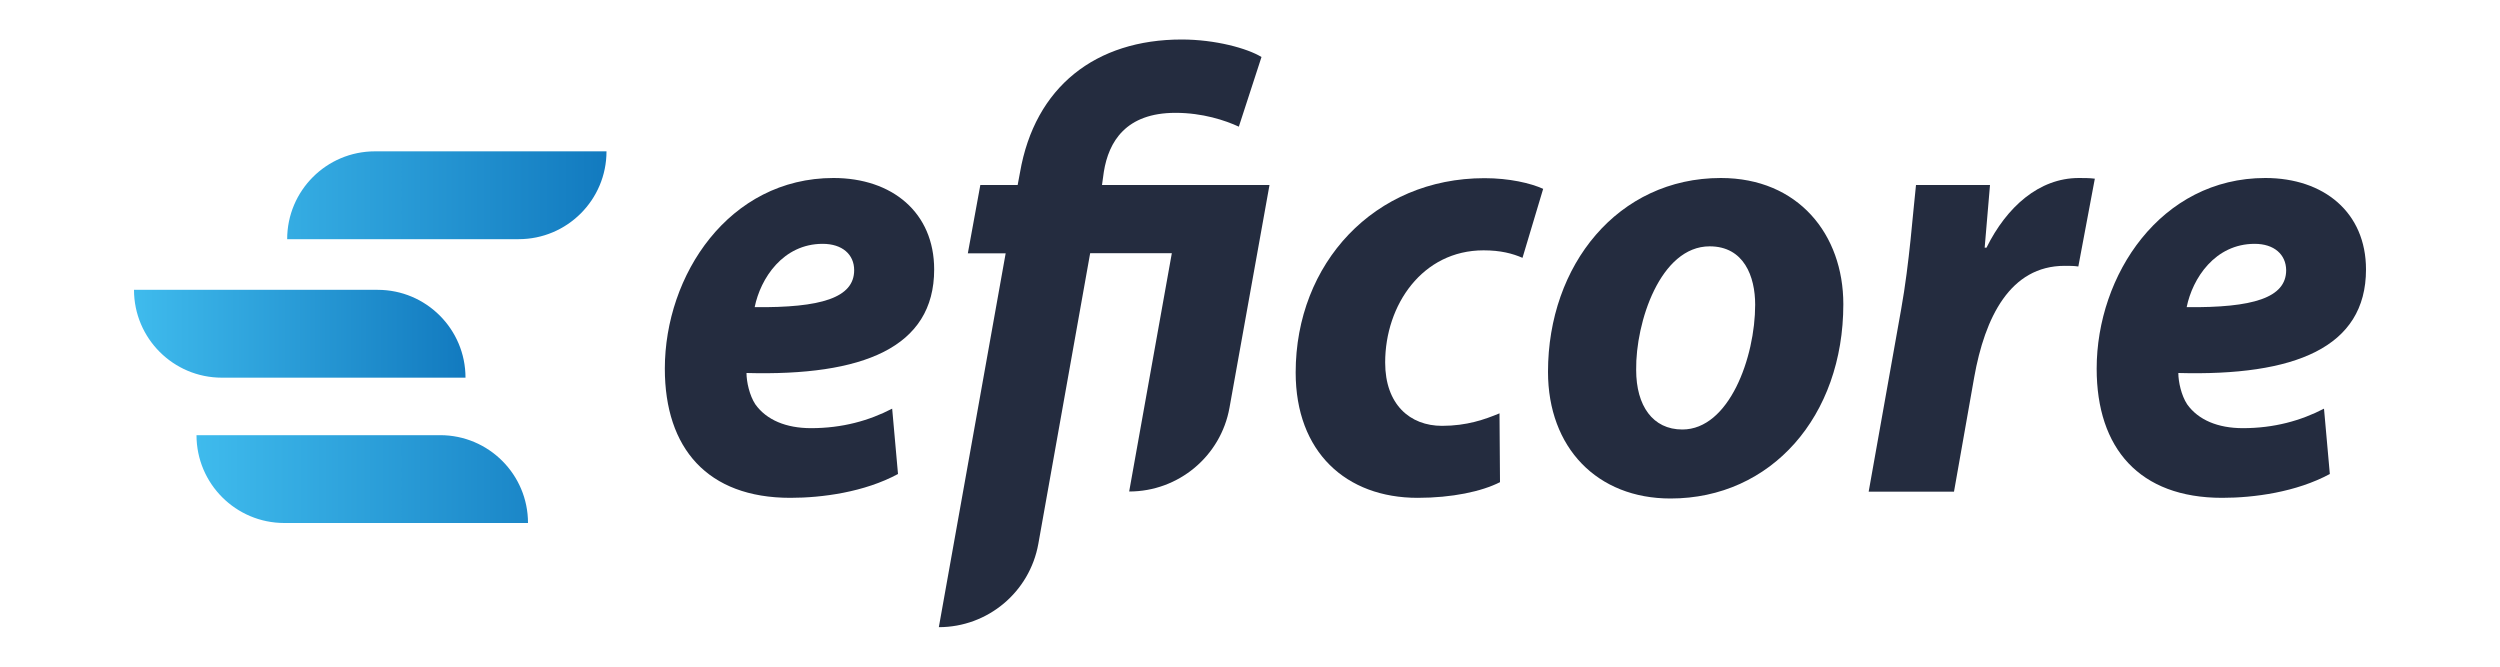 <?xml version="1.0" encoding="UTF-8"?>
<!-- Generator: Adobe Illustrator 28.3.0, SVG Export Plug-In . SVG Version: 6.00 Build 0)  -->
<svg xmlns="http://www.w3.org/2000/svg" xmlns:xlink="http://www.w3.org/1999/xlink" version="1.1" id="Camada_1" x="0px" y="0px" viewBox="0 0 150 40" style="enable-background:new 0 0 150 40;" xml:space="preserve">
<style type="text/css">
	.st0{fill:url(#SVGID_1_);}
	.st1{fill:url(#SVGID_00000052072294699505682760000011451156964946370704_);}
	.st2{fill:#242C3F;}
</style>
<g>
	<g>
		<g>
			<linearGradient id="SVGID_1_" gradientUnits="userSpaceOnUse" x1="11.788" y1="20.23" x2="36.391" y2="20.23">
				<stop offset="0" style="stop-color:#3FBBED"></stop>
				<stop offset="1" style="stop-color:#127ABF"></stop>
			</linearGradient>
			<path class="st0" d="M17.23,14.35L17.23,14.35c0-2.91,2.36-5.27,5.27-5.27l13.89,0v0c0,2.91-2.36,5.27-5.27,5.27H17.23z      M11.79,26.11L11.79,26.11l14.62,0c2.91,0,5.27,2.36,5.27,5.27v0H17.06C14.15,31.38,11.79,29.02,11.79,26.11z"></path>
			
				<linearGradient id="SVGID_00000152979539779259444980000010438263437497322128_" gradientUnits="userSpaceOnUse" x1="8.042" y1="20.021" x2="27.934" y2="20.021">
				<stop offset="0" style="stop-color:#3FBBED"></stop>
				<stop offset="1" style="stop-color:#127ABF"></stop>
			</linearGradient>
			<path style="fill:url(#SVGID_00000152979539779259444980000010438263437497322128_);" d="M8.04,17.39L8.04,17.39l14.62,0     c2.91,0,5.27,2.36,5.27,5.27v0H13.31C10.4,22.66,8.04,20.3,8.04,17.39z"></path>
		</g>
	</g>
	<g>
		<g>
			<path class="st2" d="M53.88,28.44c-2.02,1.09-4.55,1.43-6.46,1.43c-4.97,0-7.53-2.97-7.53-7.75c0-5.61,3.84-11.44,10.12-11.44     c3.52,0,6.04,2.07,6.04,5.49c0,4.7-4.3,6.4-11.26,6.21c0,0.53,0.18,1.35,0.53,1.88c0.67,0.94,1.85,1.43,3.34,1.43     c1.88,0,3.48-0.45,4.87-1.17L53.88,28.44z M49.36,14.63c-2.38,0-3.73,2.07-4.08,3.8c3.98,0.04,5.97-0.56,5.97-2.22     C51.25,15.27,50.54,14.63,49.36,14.63z"></path>
			<path class="st2" d="M56.33,37.63l4.01-22.43h-2.27l0.75-4.1h2.24l0.14-0.75c0.89-5.15,4.55-7.98,9.7-7.98     c2.02,0,3.94,0.53,4.79,1.05L74.33,7.6c-0.82-0.38-2.17-0.83-3.8-0.83c-2.98,0-4.01,1.73-4.3,3.54l-0.11,0.79h10.05l-2.4,13.36     c-0.52,2.91-3.06,5.03-6.02,5.03h0l2.56-14.3h-4.9L62.3,32.63C61.78,35.52,59.27,37.63,56.33,37.63L56.33,37.63z"></path>
			<path class="st2" d="M90,28.93c-1.1,0.56-2.88,0.94-4.94,0.94c-4.3,0-7.32-2.75-7.32-7.52c0-6.55,4.72-11.66,11.33-11.66     c1.49,0,2.77,0.3,3.52,0.64l-1.24,4.14c-0.6-0.26-1.31-0.45-2.34-0.45c-3.66,0-5.9,3.27-5.9,6.73c0,2.52,1.49,3.8,3.41,3.8     c1.49,0,2.56-0.38,3.45-0.75L90,28.93z"></path>
			<path class="st2" d="M110.6,18.25c0,6.73-4.33,11.66-10.37,11.66c-4.4,0-7.35-3.05-7.35-7.6c0-6.4,4.19-11.63,10.37-11.63     C107.9,10.68,110.6,14.07,110.6,18.25z M98.17,22.2c0,2.14,0.99,3.57,2.77,3.57c2.81,0,4.37-4.33,4.37-7.49     c0-1.69-0.67-3.5-2.73-3.5C99.62,14.78,98.13,19.34,98.17,22.2z"></path>
			<path class="st2" d="M112.12,29.5l1.95-10.95c0.5-2.78,0.71-5.87,0.89-7.45h4.44c-0.11,1.24-0.21,2.48-0.32,3.76h0.11     c1.21-2.45,3.16-4.18,5.54-4.18c0.32,0,0.64,0,0.96,0.04l-0.99,5.27c-0.25-0.04-0.53-0.04-0.82-0.04c-3.27,0-4.79,3.09-5.43,6.7     l-1.21,6.85H112.12z"></path>
			<path class="st2" d="M139.79,28.44c-2.02,1.09-4.55,1.43-6.46,1.43c-4.97,0-7.53-2.97-7.53-7.75c0-5.61,3.84-11.44,10.12-11.44     c3.52,0,6.04,2.07,6.04,5.49c0,4.7-4.3,6.4-11.26,6.21c0,0.53,0.18,1.35,0.53,1.88c0.67,0.94,1.85,1.43,3.34,1.43     c1.88,0,3.48-0.45,4.87-1.17L139.79,28.44z M135.28,14.63c-2.38,0-3.73,2.07-4.08,3.8c3.98,0.04,5.97-0.56,5.97-2.22     C137.16,15.27,136.45,14.63,135.28,14.63z"></path>
		</g>
	</g>
</g>
</svg>
